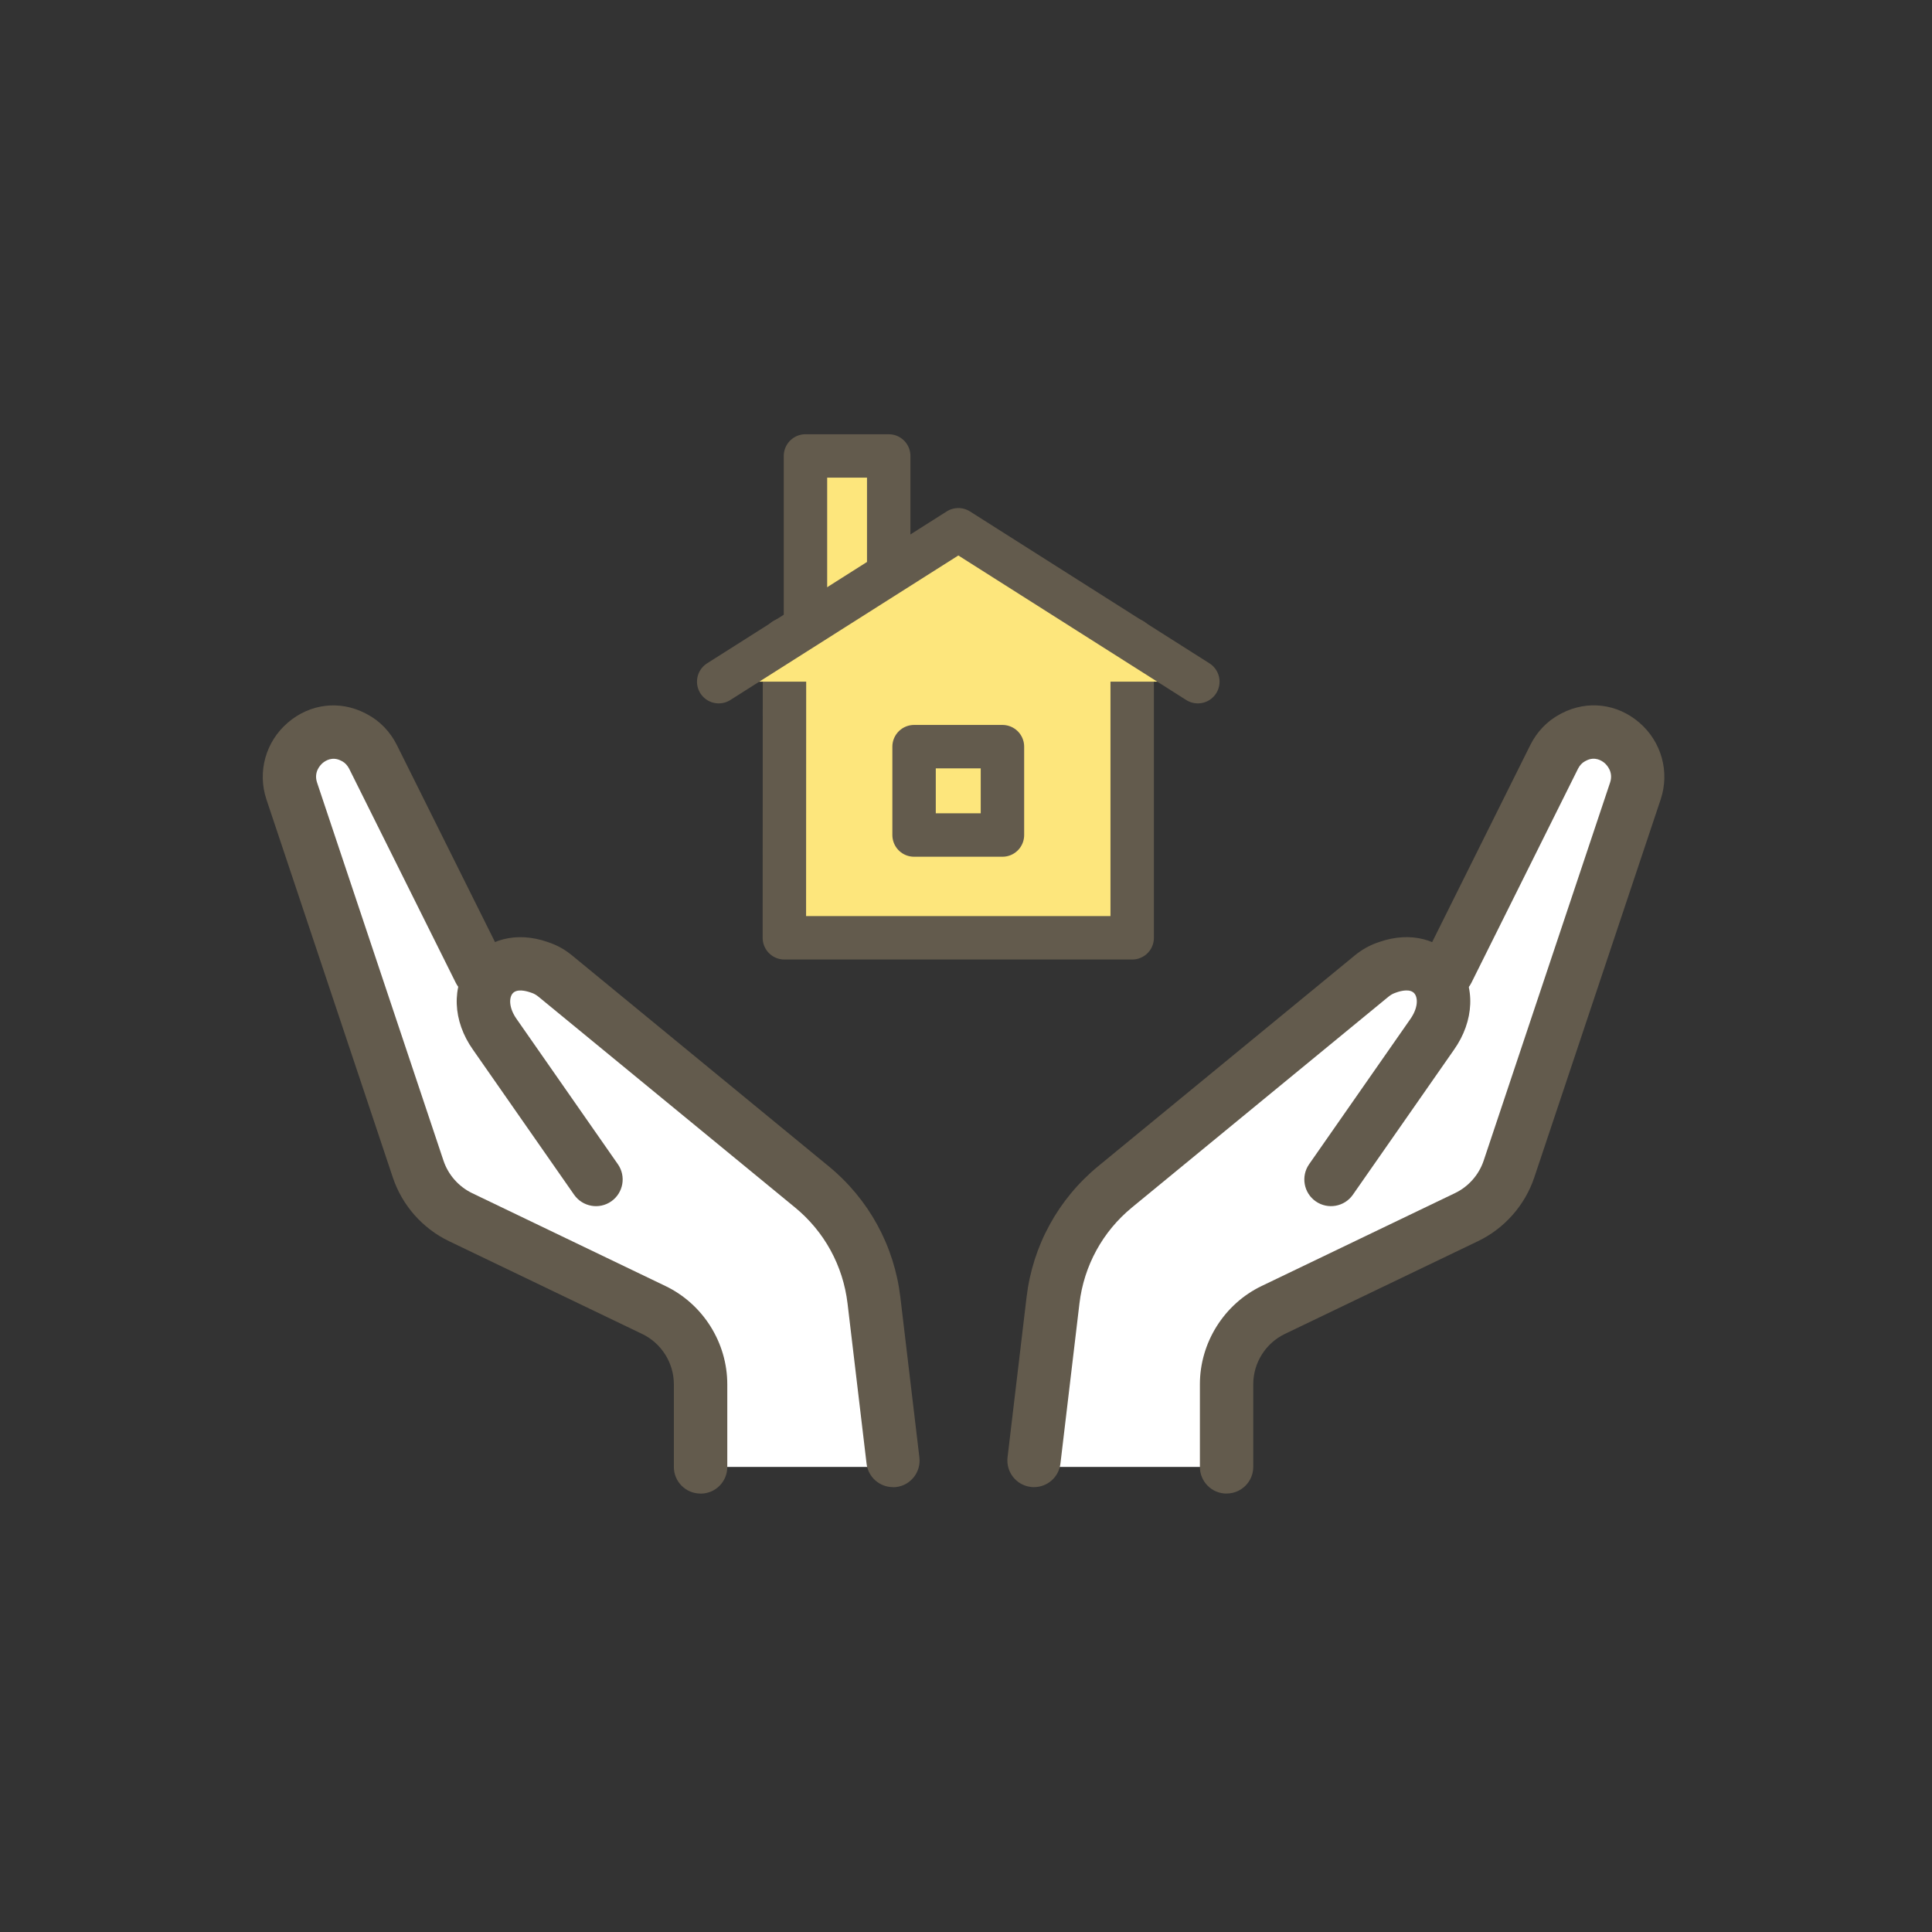 <svg width="250" height="250" viewBox="0 0 250 250" fill="none" xmlns="http://www.w3.org/2000/svg">
<rect x="0" y="0" width="250" height="250" fill="#333333" stroke="none"/>
<path d="M90.644 189.818H115.551L111.007 161.187L70.872 125.643C70.872 125.643 65.278 124.608 64.036 127.926L47.437 96.743C47.437 96.743 39.528 91.601 37.734 102.368L55.798 154.435L87.74 171.663L90.637 177.342V189.826L90.644 189.818Z" fill="white"/>
<path d="M90.646 193.267C88.737 193.267 87.197 191.727 87.197 189.819V179.12C87.197 176.369 85.595 173.817 83.112 172.621L58.098 160.605C54.68 158.965 52.028 155.961 50.833 152.366L34.479 103.457C33.283 99.878 34.371 95.969 37.253 93.502C40.111 91.049 43.951 90.589 47.269 92.298L47.56 92.452C49.185 93.325 50.496 94.697 51.354 96.406L65.149 124.103C65.999 125.804 65.302 127.881 63.601 128.724C61.899 129.567 59.822 128.877 58.979 127.176L45.185 99.479C44.97 99.058 44.656 98.713 44.303 98.521L44.12 98.429C42.985 97.847 42.089 98.452 41.751 98.736C41.468 98.981 40.563 99.885 41.031 101.273L57.385 150.182C57.998 152.021 59.355 153.554 61.102 154.397L86.116 166.414C90.975 168.751 94.11 173.74 94.11 179.128V189.826C94.11 191.735 92.569 193.275 90.661 193.275L90.646 193.267Z" fill="#635B4D"/>
<path d="M115.551 192.434C113.827 192.434 112.34 191.147 112.133 189.392L109.673 168.677C109.091 163.78 106.677 159.365 102.868 156.239L69.692 128.986C69.424 128.764 69.14 128.596 68.88 128.504L68.588 128.404C68.067 128.228 66.826 127.891 66.297 128.596C65.86 129.178 65.853 130.45 66.856 131.868L79.954 150.652C81.042 152.215 80.659 154.361 79.095 155.457C77.532 156.545 75.386 156.162 74.29 154.598L61.208 135.838C58.564 132.113 58.388 127.638 60.772 124.457C62.994 121.491 66.849 120.503 70.826 121.882C70.949 121.921 71.087 121.974 71.217 122.02C72.221 122.38 73.179 122.932 74.06 123.66L107.236 150.92C112.425 155.181 115.72 161.205 116.509 167.88L118.969 188.595C119.192 190.487 117.843 192.204 115.95 192.426C115.812 192.442 115.674 192.449 115.536 192.449L115.551 192.434Z" fill="#635B4D"/>
<path d="M158.716 189.818H133.809L138.353 161.187L178.488 125.643C178.488 125.643 184.082 124.608 185.324 127.926L201.923 96.743C201.923 96.743 209.832 91.601 211.626 102.368L193.562 154.435L161.62 171.663L158.723 177.342V189.826L158.716 189.818Z" fill="white"/>
<path d="M158.714 193.267C156.806 193.267 155.266 191.727 155.266 189.819V179.12C155.266 173.732 158.408 168.736 163.259 166.406L188.273 154.389C190.02 153.554 191.377 152.014 191.99 150.174L208.344 101.265C208.804 99.885 207.907 98.973 207.624 98.728C207.287 98.445 206.39 97.839 205.263 98.421L205.072 98.521C204.719 98.713 204.405 99.05 204.191 99.479L190.396 127.176C189.545 128.877 187.476 129.574 185.775 128.724C184.073 127.873 183.376 125.804 184.227 124.103L198.021 96.406C198.88 94.689 200.19 93.317 201.815 92.444L202.098 92.291C205.417 90.582 209.256 91.041 212.115 93.494C214.996 95.962 216.085 99.878 214.889 103.449L198.535 152.358C197.332 155.953 194.68 158.957 191.27 160.597L166.255 172.614C163.772 173.809 162.171 176.353 162.171 179.112V189.811C162.171 191.719 160.63 193.26 158.722 193.26L158.714 193.267Z" fill="#635B4D"/>
<path d="M133.809 192.433C133.671 192.433 133.533 192.433 133.395 192.41C131.502 192.188 130.153 190.471 130.376 188.578L132.836 167.863C133.625 161.196 136.92 155.172 142.109 150.903L175.285 123.651C176.166 122.923 177.132 122.371 178.136 122.011L178.534 121.873C182.504 120.502 186.351 121.49 188.581 124.456C190.965 127.636 190.788 132.112 188.129 135.86L175.062 154.597C173.974 156.161 171.821 156.544 170.257 155.456C168.694 154.367 168.311 152.214 169.399 150.65L182.481 131.89C183.5 130.449 183.492 129.177 183.056 128.594C182.527 127.889 181.285 128.219 180.772 128.395L180.473 128.502C180.205 128.594 179.929 128.763 179.653 128.985L146.485 156.237C142.676 159.364 140.262 163.786 139.679 168.675L137.219 189.39C137.012 191.145 135.526 192.433 133.801 192.433H133.809Z" fill="#635B4D"/>
<path d="M146.505 82.783V121.352H101.496L101.513 82.766" fill="#FDE67C"/>
<path d="M146.505 82.783V121.352H101.496L101.513 82.766" stroke="#635B4D" stroke-width="5.619" stroke-linecap="round" stroke-linejoin="round"/>
<path d="M104.227 80.46V59H114.999V73.408" fill="#FDE67C"/>
<path d="M104.227 80.46V59H114.999V73.408" stroke="#635B4D" stroke-width="5.619" stroke-linecap="round" stroke-linejoin="round"/>
<path d="M129.716 96.617H118.281V108.052H129.716V96.617Z" fill="#FDE67C" stroke="#635B4D" stroke-width="5.619" stroke-linecap="round" stroke-linejoin="round"/>
<path d="M155 88.209L124.009 68.551L93 88.209" fill="#FDE67C"/>
<path d="M155 88.209L124.009 68.551L93 88.209" stroke="#635B4D" stroke-width="5.619" stroke-linecap="round" stroke-linejoin="round"/>
</svg>
